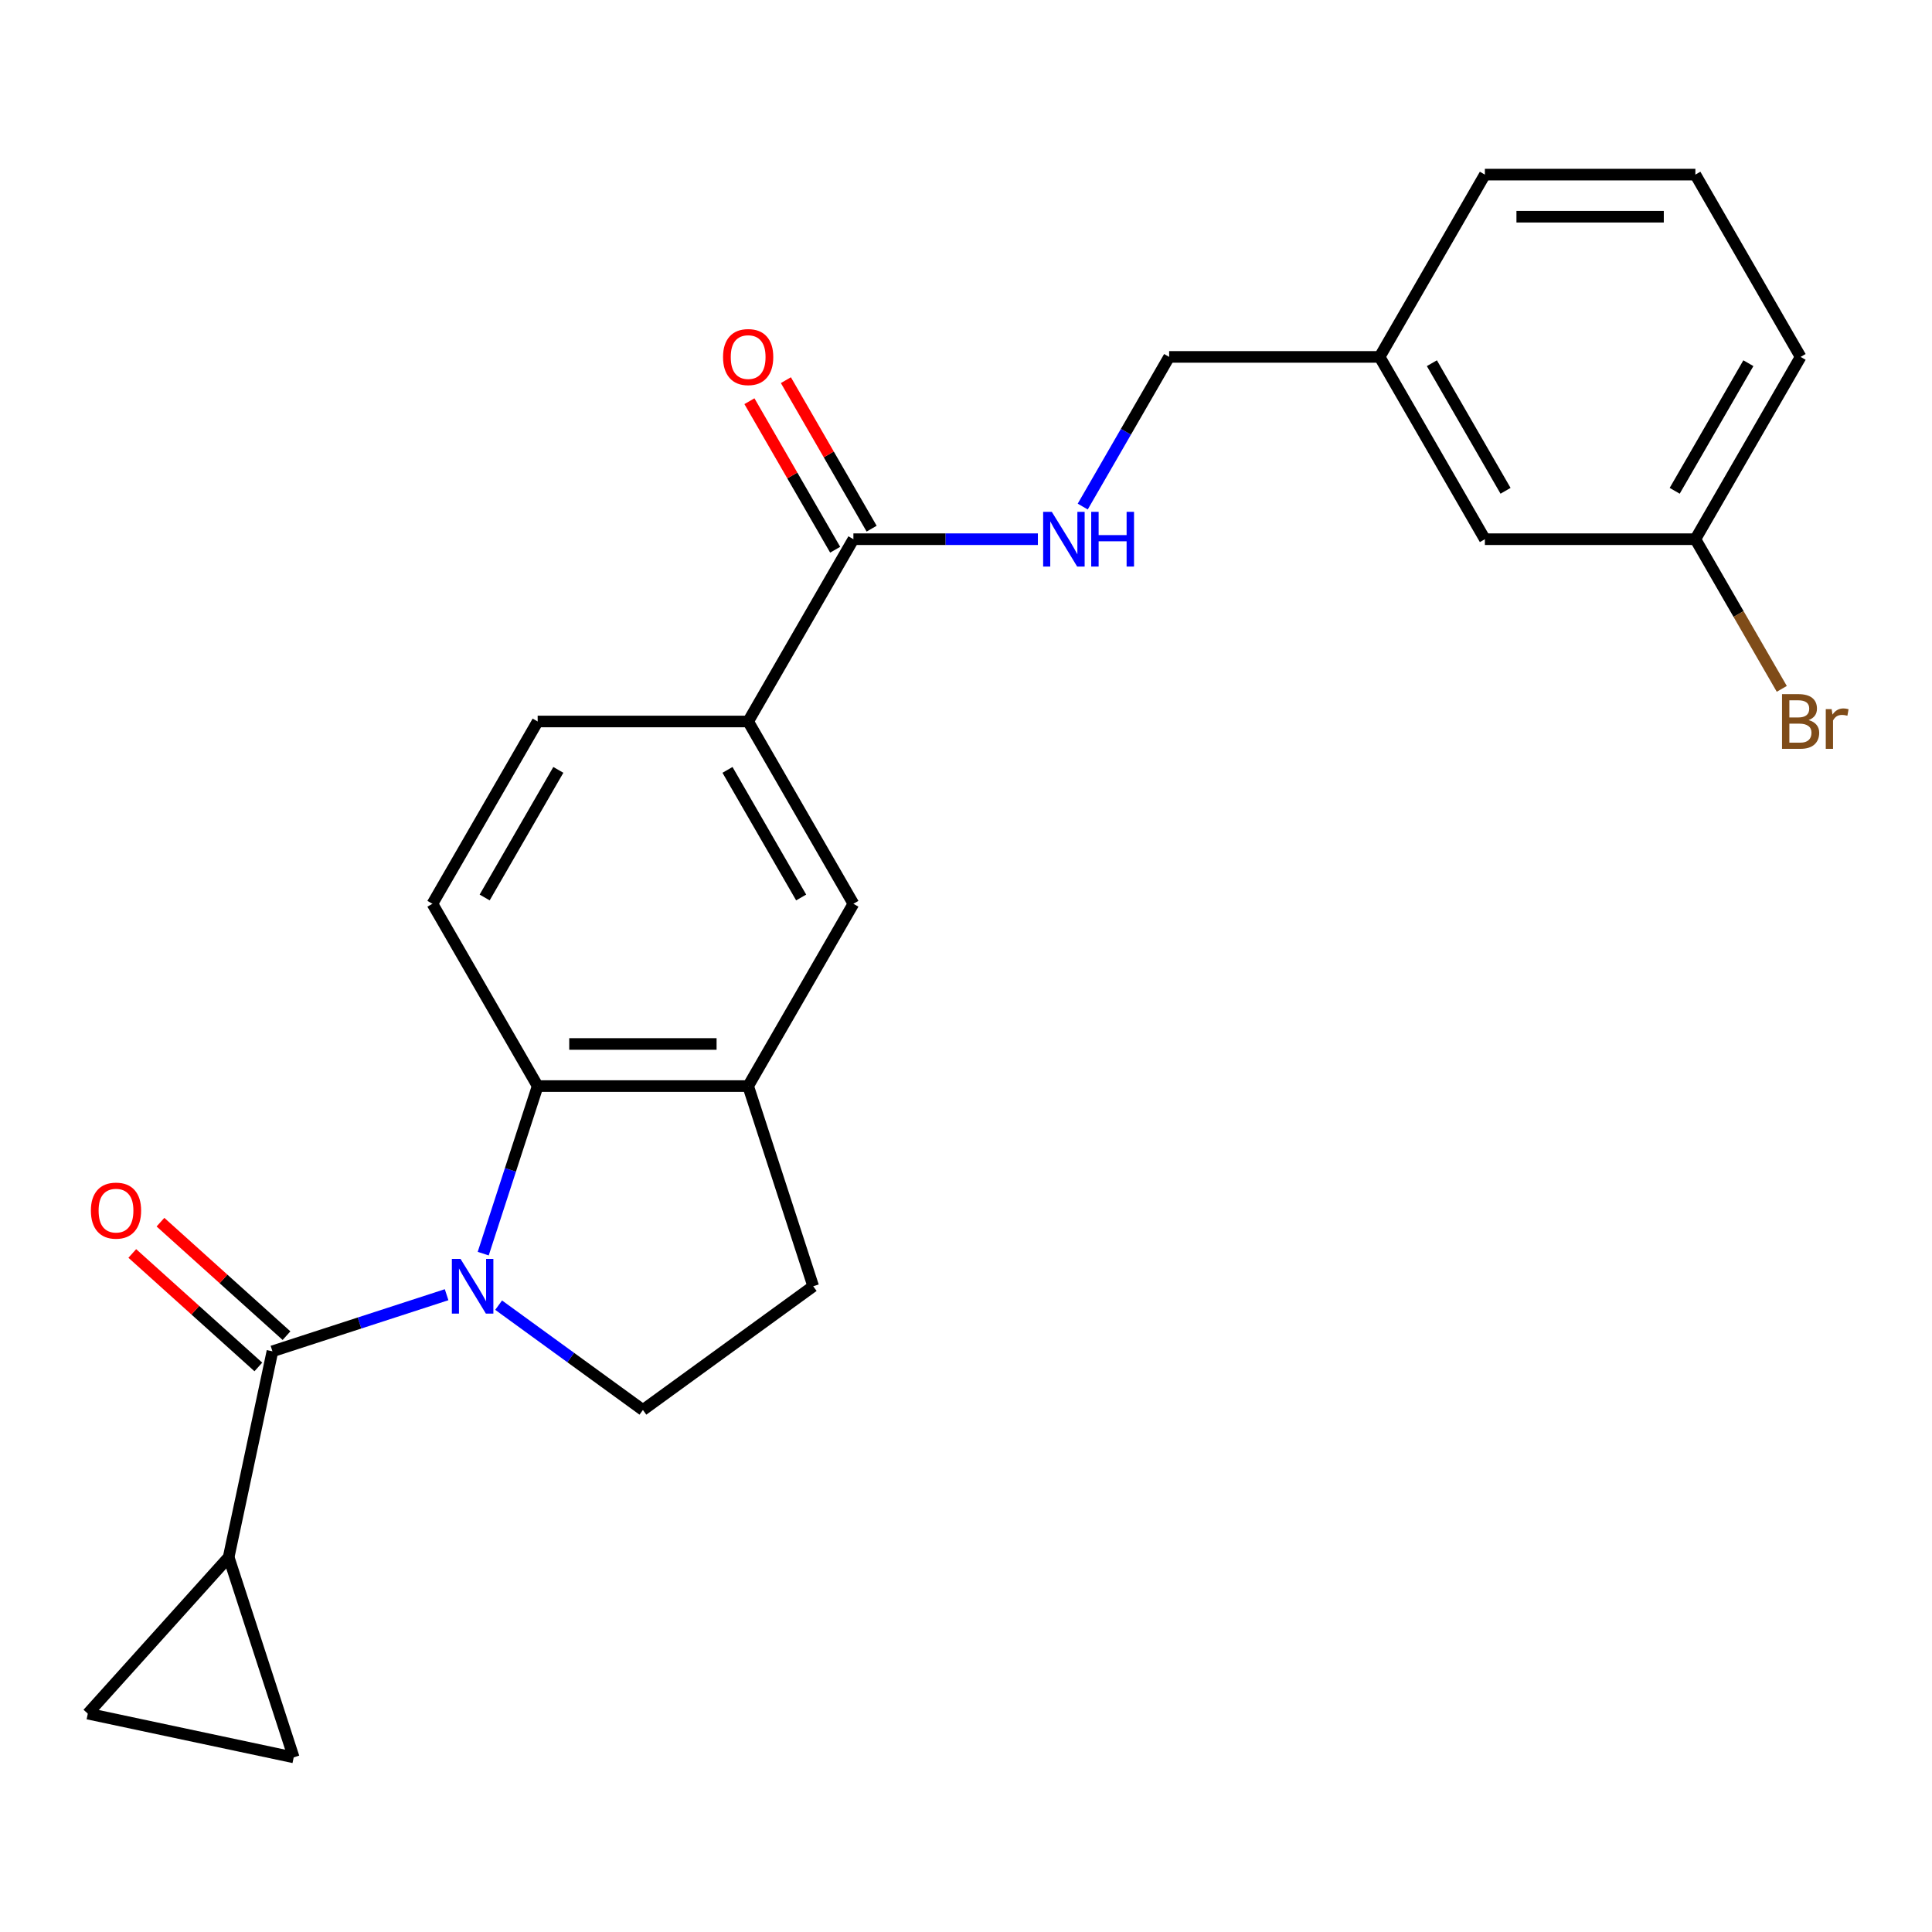 <?xml version='1.0' encoding='iso-8859-1'?>
<svg version='1.1' baseProfile='full'
              xmlns='http://www.w3.org/2000/svg'
                      xmlns:rdkit='http://www.rdkit.org/xml'
                      xmlns:xlink='http://www.w3.org/1999/xlink'
                  xml:space='preserve'
width='1000px' height='1000px' viewBox='0 0 1000 1000'>
<!-- END OF HEADER -->
<rect style='opacity:1.0;fill:#FFFFFF;stroke:none' width='1000' height='1000' x='0' y='0'> </rect>
<path class='bond-0' d='M 231.163,670.14 L 186.086,684.787' style='fill:none;fill-rule:evenodd;stroke:#0000FF;stroke-width:6px;stroke-linecap:butt;stroke-linejoin:miter;stroke-opacity:1' />
<path class='bond-0' d='M 186.086,684.787 L 141.009,699.433' style='fill:none;fill-rule:evenodd;stroke:#000000;stroke-width:6px;stroke-linecap:butt;stroke-linejoin:miter;stroke-opacity:1' />
<path class='bond-1' d='M 250.112,648.882 L 264.203,605.515' style='fill:none;fill-rule:evenodd;stroke:#0000FF;stroke-width:6px;stroke-linecap:butt;stroke-linejoin:miter;stroke-opacity:1' />
<path class='bond-1' d='M 264.203,605.515 L 278.294,562.148' style='fill:none;fill-rule:evenodd;stroke:#000000;stroke-width:6px;stroke-linecap:butt;stroke-linejoin:miter;stroke-opacity:1' />
<path class='bond-5' d='M 258.09,675.548 L 295.43,702.676' style='fill:none;fill-rule:evenodd;stroke:#0000FF;stroke-width:6px;stroke-linecap:butt;stroke-linejoin:miter;stroke-opacity:1' />
<path class='bond-5' d='M 295.43,702.676 L 332.769,729.805' style='fill:none;fill-rule:evenodd;stroke:#000000;stroke-width:6px;stroke-linecap:butt;stroke-linejoin:miter;stroke-opacity:1' />
<path class='bond-2' d='M 141.009,699.433 L 118.356,806.003' style='fill:none;fill-rule:evenodd;stroke:#000000;stroke-width:6px;stroke-linecap:butt;stroke-linejoin:miter;stroke-opacity:1' />
<path class='bond-12' d='M 148.299,691.337 L 115.678,661.965' style='fill:none;fill-rule:evenodd;stroke:#000000;stroke-width:6px;stroke-linecap:butt;stroke-linejoin:miter;stroke-opacity:1' />
<path class='bond-12' d='M 115.678,661.965 L 83.057,632.592' style='fill:none;fill-rule:evenodd;stroke:#FF0000;stroke-width:6px;stroke-linecap:butt;stroke-linejoin:miter;stroke-opacity:1' />
<path class='bond-12' d='M 133.718,707.53 L 101.097,678.158' style='fill:none;fill-rule:evenodd;stroke:#000000;stroke-width:6px;stroke-linecap:butt;stroke-linejoin:miter;stroke-opacity:1' />
<path class='bond-12' d='M 101.097,678.158 L 68.476,648.786' style='fill:none;fill-rule:evenodd;stroke:#FF0000;stroke-width:6px;stroke-linecap:butt;stroke-linejoin:miter;stroke-opacity:1' />
<path class='bond-3' d='M 278.294,562.148 L 387.244,562.148' style='fill:none;fill-rule:evenodd;stroke:#000000;stroke-width:6px;stroke-linecap:butt;stroke-linejoin:miter;stroke-opacity:1' />
<path class='bond-3' d='M 294.636,540.358 L 370.902,540.358' style='fill:none;fill-rule:evenodd;stroke:#000000;stroke-width:6px;stroke-linecap:butt;stroke-linejoin:miter;stroke-opacity:1' />
<path class='bond-10' d='M 278.294,562.148 L 223.819,467.794' style='fill:none;fill-rule:evenodd;stroke:#000000;stroke-width:6px;stroke-linecap:butt;stroke-linejoin:miter;stroke-opacity:1' />
<path class='bond-6' d='M 118.356,806.003 L 152.024,909.621' style='fill:none;fill-rule:evenodd;stroke:#000000;stroke-width:6px;stroke-linecap:butt;stroke-linejoin:miter;stroke-opacity:1' />
<path class='bond-7' d='M 118.356,806.003 L 45.455,886.968' style='fill:none;fill-rule:evenodd;stroke:#000000;stroke-width:6px;stroke-linecap:butt;stroke-linejoin:miter;stroke-opacity:1' />
<path class='bond-9' d='M 387.244,562.148 L 441.719,467.794' style='fill:none;fill-rule:evenodd;stroke:#000000;stroke-width:6px;stroke-linecap:butt;stroke-linejoin:miter;stroke-opacity:1' />
<path class='bond-24' d='M 387.244,562.148 L 420.912,665.766' style='fill:none;fill-rule:evenodd;stroke:#000000;stroke-width:6px;stroke-linecap:butt;stroke-linejoin:miter;stroke-opacity:1' />
<path class='bond-4' d='M 441.719,279.087 L 387.244,373.441' style='fill:none;fill-rule:evenodd;stroke:#000000;stroke-width:6px;stroke-linecap:butt;stroke-linejoin:miter;stroke-opacity:1' />
<path class='bond-11' d='M 441.719,279.087 L 489.462,279.087' style='fill:none;fill-rule:evenodd;stroke:#000000;stroke-width:6px;stroke-linecap:butt;stroke-linejoin:miter;stroke-opacity:1' />
<path class='bond-11' d='M 489.462,279.087 L 537.206,279.087' style='fill:none;fill-rule:evenodd;stroke:#0000FF;stroke-width:6px;stroke-linecap:butt;stroke-linejoin:miter;stroke-opacity:1' />
<path class='bond-15' d='M 451.155,273.639 L 428.964,235.204' style='fill:none;fill-rule:evenodd;stroke:#000000;stroke-width:6px;stroke-linecap:butt;stroke-linejoin:miter;stroke-opacity:1' />
<path class='bond-15' d='M 428.964,235.204 L 406.774,196.769' style='fill:none;fill-rule:evenodd;stroke:#FF0000;stroke-width:6px;stroke-linecap:butt;stroke-linejoin:miter;stroke-opacity:1' />
<path class='bond-15' d='M 432.284,284.534 L 410.093,246.099' style='fill:none;fill-rule:evenodd;stroke:#000000;stroke-width:6px;stroke-linecap:butt;stroke-linejoin:miter;stroke-opacity:1' />
<path class='bond-15' d='M 410.093,246.099 L 387.903,207.664' style='fill:none;fill-rule:evenodd;stroke:#FF0000;stroke-width:6px;stroke-linecap:butt;stroke-linejoin:miter;stroke-opacity:1' />
<path class='bond-13' d='M 332.769,729.805 L 420.912,665.766' style='fill:none;fill-rule:evenodd;stroke:#000000;stroke-width:6px;stroke-linecap:butt;stroke-linejoin:miter;stroke-opacity:1' />
<path class='bond-26' d='M 152.024,909.621 L 45.455,886.968' style='fill:none;fill-rule:evenodd;stroke:#000000;stroke-width:6px;stroke-linecap:butt;stroke-linejoin:miter;stroke-opacity:1' />
<path class='bond-8' d='M 387.244,373.441 L 278.294,373.441' style='fill:none;fill-rule:evenodd;stroke:#000000;stroke-width:6px;stroke-linecap:butt;stroke-linejoin:miter;stroke-opacity:1' />
<path class='bond-25' d='M 387.244,373.441 L 441.719,467.794' style='fill:none;fill-rule:evenodd;stroke:#000000;stroke-width:6px;stroke-linecap:butt;stroke-linejoin:miter;stroke-opacity:1' />
<path class='bond-25' d='M 376.545,398.489 L 414.677,464.536' style='fill:none;fill-rule:evenodd;stroke:#000000;stroke-width:6px;stroke-linecap:butt;stroke-linejoin:miter;stroke-opacity:1' />
<path class='bond-14' d='M 223.819,467.794 L 278.294,373.441' style='fill:none;fill-rule:evenodd;stroke:#000000;stroke-width:6px;stroke-linecap:butt;stroke-linejoin:miter;stroke-opacity:1' />
<path class='bond-14' d='M 250.861,464.536 L 288.993,398.489' style='fill:none;fill-rule:evenodd;stroke:#000000;stroke-width:6px;stroke-linecap:butt;stroke-linejoin:miter;stroke-opacity:1' />
<path class='bond-16' d='M 560.417,262.203 L 582.781,223.468' style='fill:none;fill-rule:evenodd;stroke:#0000FF;stroke-width:6px;stroke-linecap:butt;stroke-linejoin:miter;stroke-opacity:1' />
<path class='bond-16' d='M 582.781,223.468 L 605.145,184.733' style='fill:none;fill-rule:evenodd;stroke:#000000;stroke-width:6px;stroke-linecap:butt;stroke-linejoin:miter;stroke-opacity:1' />
<path class='bond-19' d='M 605.145,184.733 L 714.095,184.733' style='fill:none;fill-rule:evenodd;stroke:#000000;stroke-width:6px;stroke-linecap:butt;stroke-linejoin:miter;stroke-opacity:1' />
<path class='bond-17' d='M 768.57,279.087 L 714.095,184.733' style='fill:none;fill-rule:evenodd;stroke:#000000;stroke-width:6px;stroke-linecap:butt;stroke-linejoin:miter;stroke-opacity:1' />
<path class='bond-17' d='M 779.269,254.039 L 741.137,187.991' style='fill:none;fill-rule:evenodd;stroke:#000000;stroke-width:6px;stroke-linecap:butt;stroke-linejoin:miter;stroke-opacity:1' />
<path class='bond-18' d='M 768.57,279.087 L 877.52,279.087' style='fill:none;fill-rule:evenodd;stroke:#000000;stroke-width:6px;stroke-linecap:butt;stroke-linejoin:miter;stroke-opacity:1' />
<path class='bond-20' d='M 877.52,279.087 L 899.884,317.822' style='fill:none;fill-rule:evenodd;stroke:#000000;stroke-width:6px;stroke-linecap:butt;stroke-linejoin:miter;stroke-opacity:1' />
<path class='bond-20' d='M 899.884,317.822 L 922.248,356.557' style='fill:none;fill-rule:evenodd;stroke:#7F4C19;stroke-width:6px;stroke-linecap:butt;stroke-linejoin:miter;stroke-opacity:1' />
<path class='bond-27' d='M 877.52,279.087 L 931.995,184.733' style='fill:none;fill-rule:evenodd;stroke:#000000;stroke-width:6px;stroke-linecap:butt;stroke-linejoin:miter;stroke-opacity:1' />
<path class='bond-27' d='M 866.821,254.039 L 904.953,187.991' style='fill:none;fill-rule:evenodd;stroke:#000000;stroke-width:6px;stroke-linecap:butt;stroke-linejoin:miter;stroke-opacity:1' />
<path class='bond-23' d='M 714.095,184.733 L 768.57,90.379' style='fill:none;fill-rule:evenodd;stroke:#000000;stroke-width:6px;stroke-linecap:butt;stroke-linejoin:miter;stroke-opacity:1' />
<path class='bond-21' d='M 877.52,90.379 L 768.57,90.379' style='fill:none;fill-rule:evenodd;stroke:#000000;stroke-width:6px;stroke-linecap:butt;stroke-linejoin:miter;stroke-opacity:1' />
<path class='bond-21' d='M 861.178,112.17 L 784.913,112.17' style='fill:none;fill-rule:evenodd;stroke:#000000;stroke-width:6px;stroke-linecap:butt;stroke-linejoin:miter;stroke-opacity:1' />
<path class='bond-22' d='M 877.52,90.379 L 931.995,184.733' style='fill:none;fill-rule:evenodd;stroke:#000000;stroke-width:6px;stroke-linecap:butt;stroke-linejoin:miter;stroke-opacity:1' />
<path  class='atom-0' d='M 238.366 651.606
L 247.646 666.606
Q 248.566 668.086, 250.046 670.766
Q 251.526 673.446, 251.606 673.606
L 251.606 651.606
L 255.366 651.606
L 255.366 679.926
L 251.486 679.926
L 241.526 663.526
Q 240.366 661.606, 239.126 659.406
Q 237.926 657.206, 237.566 656.526
L 237.566 679.926
L 233.886 679.926
L 233.886 651.606
L 238.366 651.606
' fill='#0000FF'/>
<path  class='atom-12' d='M 544.409 264.927
L 553.689 279.927
Q 554.609 281.407, 556.089 284.087
Q 557.569 286.767, 557.649 286.927
L 557.649 264.927
L 561.409 264.927
L 561.409 293.247
L 557.529 293.247
L 547.569 276.847
Q 546.409 274.927, 545.169 272.727
Q 543.969 270.527, 543.609 269.847
L 543.609 293.247
L 539.929 293.247
L 539.929 264.927
L 544.409 264.927
' fill='#0000FF'/>
<path  class='atom-12' d='M 564.809 264.927
L 568.649 264.927
L 568.649 276.967
L 583.129 276.967
L 583.129 264.927
L 586.969 264.927
L 586.969 293.247
L 583.129 293.247
L 583.129 280.167
L 568.649 280.167
L 568.649 293.247
L 564.809 293.247
L 564.809 264.927
' fill='#0000FF'/>
<path  class='atom-13' d='M 47.043 626.611
Q 47.043 619.811, 50.403 616.011
Q 53.763 612.211, 60.043 612.211
Q 66.323 612.211, 69.683 616.011
Q 73.043 619.811, 73.043 626.611
Q 73.043 633.491, 69.643 637.411
Q 66.243 641.291, 60.043 641.291
Q 53.803 641.291, 50.403 637.411
Q 47.043 633.531, 47.043 626.611
M 60.043 638.091
Q 64.363 638.091, 66.683 635.211
Q 69.043 632.291, 69.043 626.611
Q 69.043 621.051, 66.683 618.251
Q 64.363 615.411, 60.043 615.411
Q 55.723 615.411, 53.363 618.211
Q 51.043 621.011, 51.043 626.611
Q 51.043 632.331, 53.363 635.211
Q 55.723 638.091, 60.043 638.091
' fill='#FF0000'/>
<path  class='atom-16' d='M 374.244 184.813
Q 374.244 178.013, 377.604 174.213
Q 380.964 170.413, 387.244 170.413
Q 393.524 170.413, 396.884 174.213
Q 400.244 178.013, 400.244 184.813
Q 400.244 191.693, 396.844 195.613
Q 393.444 199.493, 387.244 199.493
Q 381.004 199.493, 377.604 195.613
Q 374.244 191.733, 374.244 184.813
M 387.244 196.293
Q 391.564 196.293, 393.884 193.413
Q 396.244 190.493, 396.244 184.813
Q 396.244 179.253, 393.884 176.453
Q 391.564 173.613, 387.244 173.613
Q 382.924 173.613, 380.564 176.413
Q 378.244 179.213, 378.244 184.813
Q 378.244 190.533, 380.564 193.413
Q 382.924 196.293, 387.244 196.293
' fill='#FF0000'/>
<path  class='atom-21' d='M 936.135 372.721
Q 938.855 373.481, 940.215 375.161
Q 941.615 376.801, 941.615 379.241
Q 941.615 383.161, 939.095 385.401
Q 936.615 387.601, 931.895 387.601
L 922.375 387.601
L 922.375 359.281
L 930.735 359.281
Q 935.575 359.281, 938.015 361.241
Q 940.455 363.201, 940.455 366.801
Q 940.455 371.081, 936.135 372.721
M 926.175 362.481
L 926.175 371.361
L 930.735 371.361
Q 933.535 371.361, 934.975 370.241
Q 936.455 369.081, 936.455 366.801
Q 936.455 362.481, 930.735 362.481
L 926.175 362.481
M 931.895 384.401
Q 934.655 384.401, 936.135 383.081
Q 937.615 381.761, 937.615 379.241
Q 937.615 376.921, 935.975 375.761
Q 934.375 374.561, 931.295 374.561
L 926.175 374.561
L 926.175 384.401
L 931.895 384.401
' fill='#7F4C19'/>
<path  class='atom-21' d='M 948.055 367.041
L 948.495 369.881
Q 950.655 366.681, 954.175 366.681
Q 955.295 366.681, 956.815 367.081
L 956.215 370.441
Q 954.495 370.041, 953.535 370.041
Q 951.855 370.041, 950.735 370.721
Q 949.655 371.361, 948.775 372.921
L 948.775 387.601
L 945.015 387.601
L 945.015 367.041
L 948.055 367.041
' fill='#7F4C19'/>
</svg>
